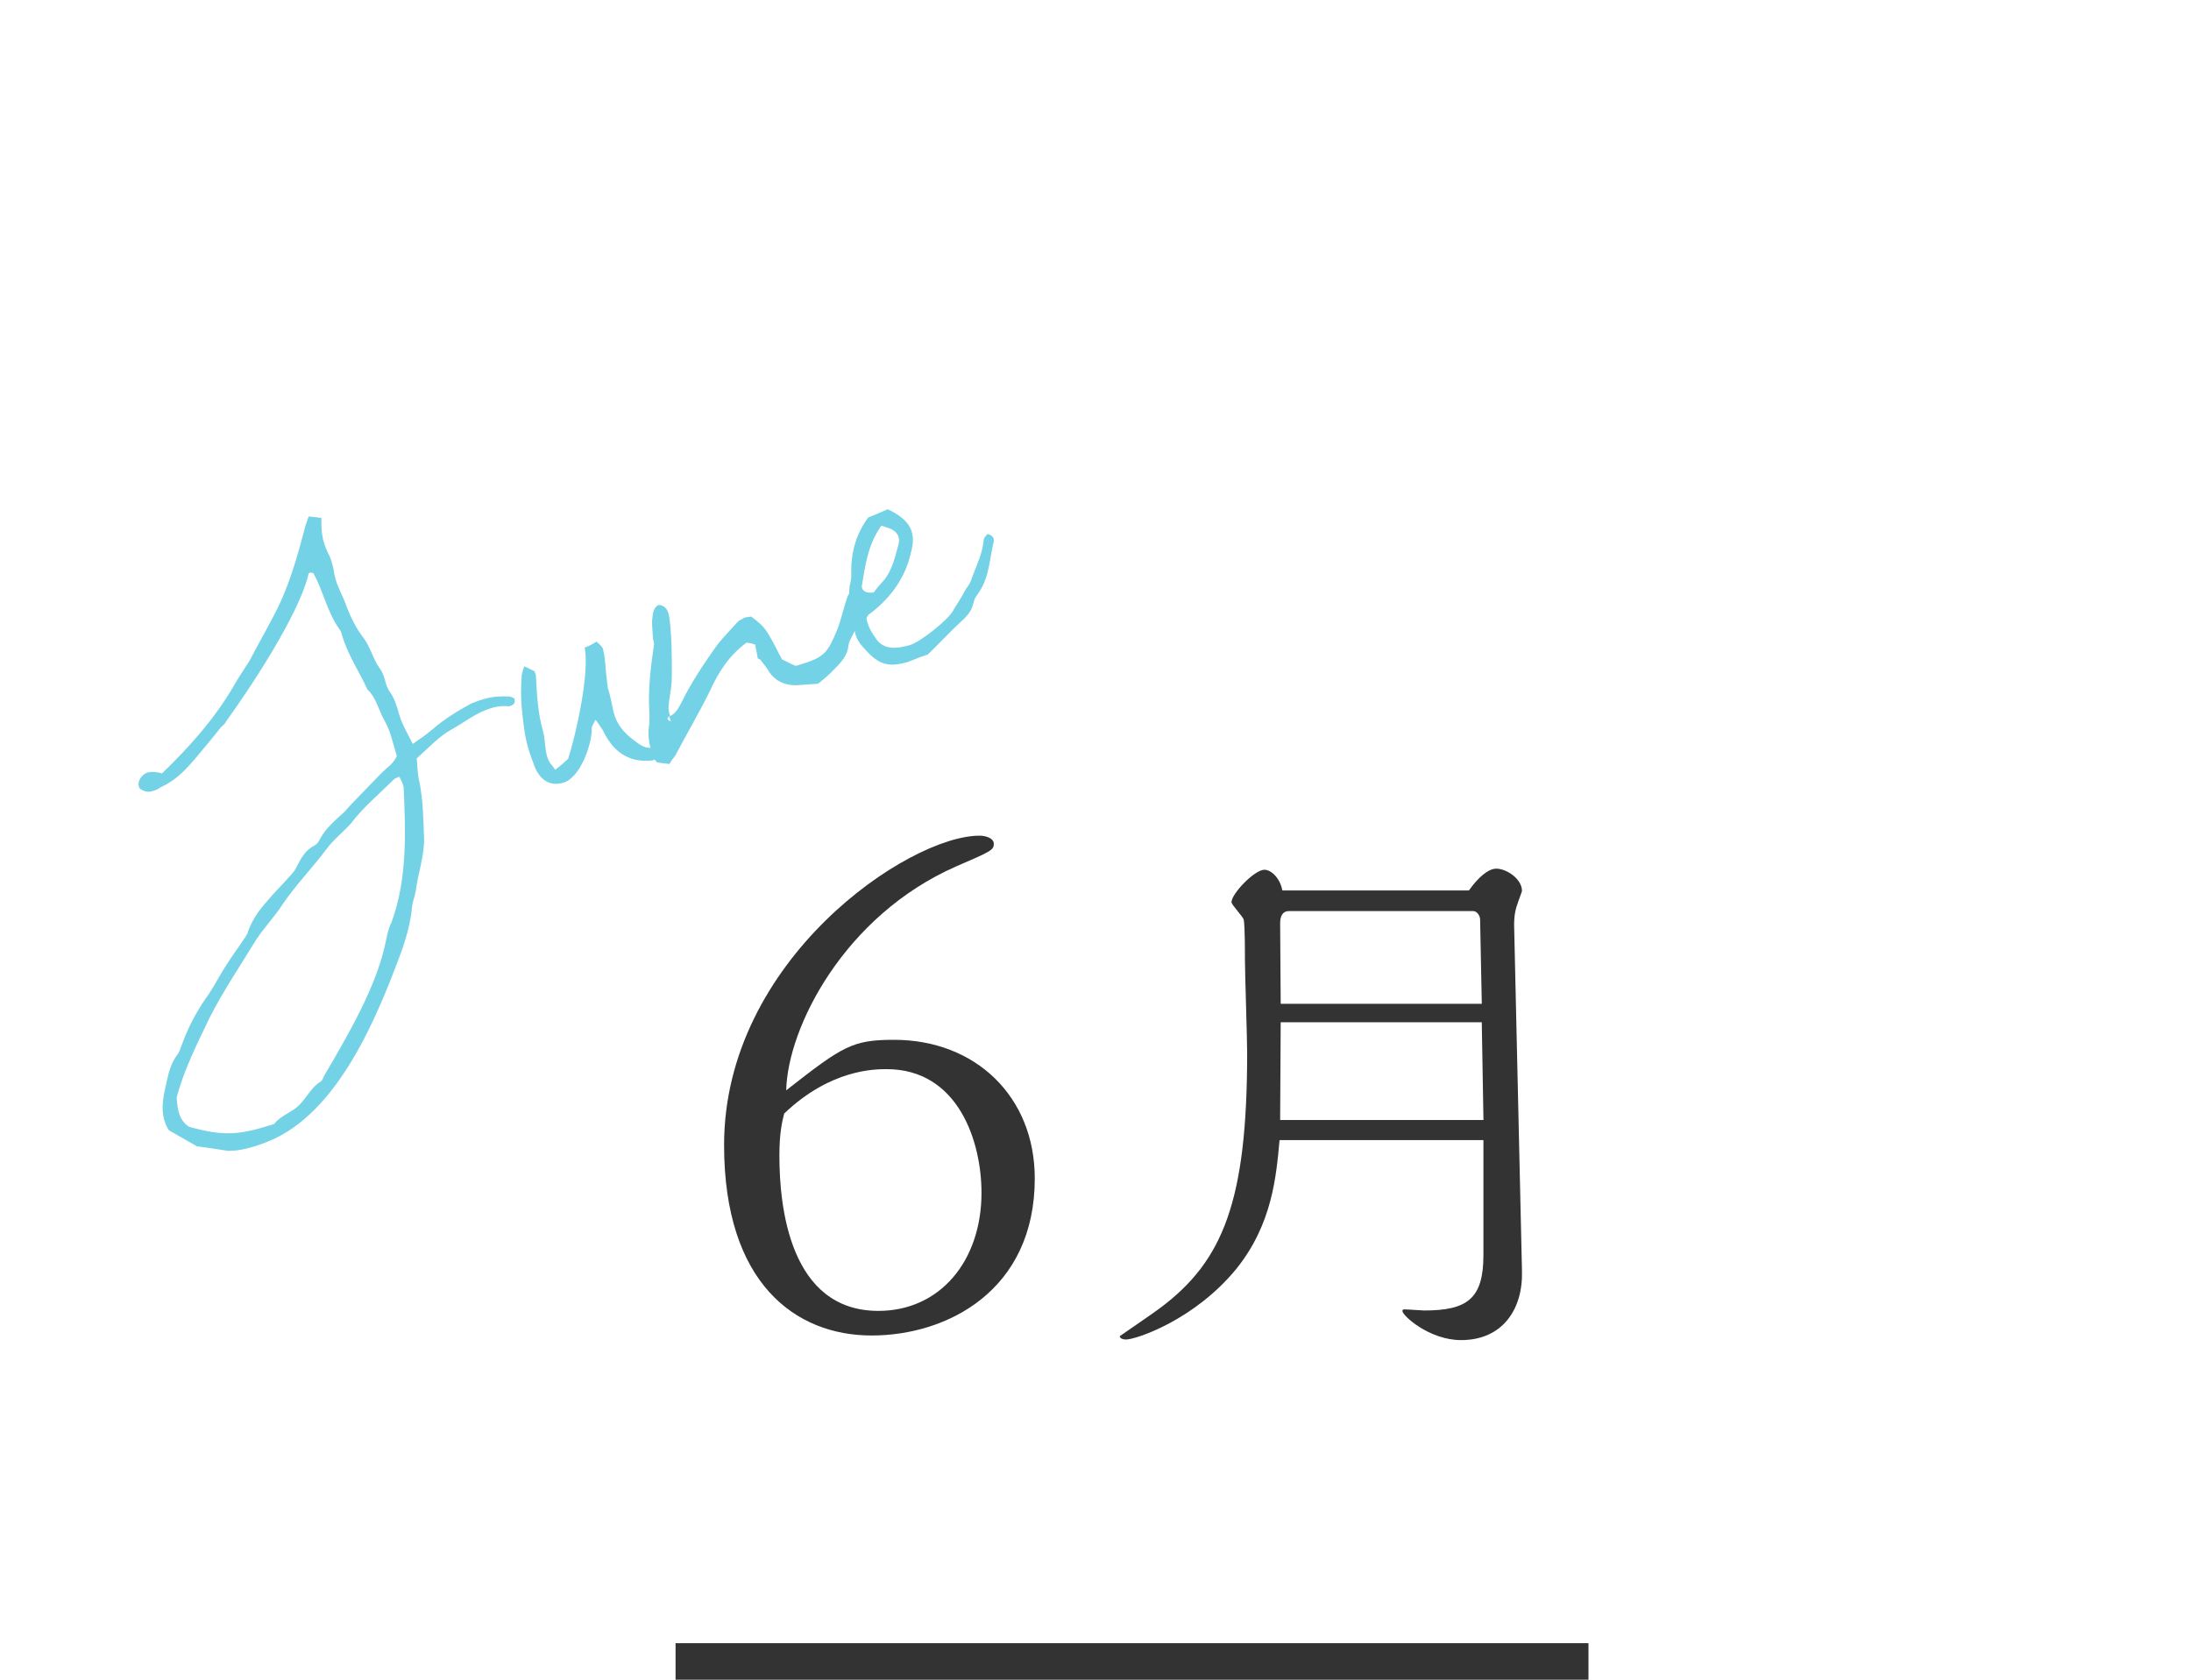 <?xml version="1.0" encoding="utf-8"?>
<!-- Generator: Adobe Illustrator 15.0.0, SVG Export Plug-In  -->
<!DOCTYPE svg PUBLIC "-//W3C//DTD SVG 1.1//EN" "http://www.w3.org/Graphics/SVG/1.1/DTD/svg11.dtd">
<svg version="1.1"
	 xmlns="http://www.w3.org/2000/svg" xmlns:xlink="http://www.w3.org/1999/xlink" xmlns:a="http://ns.adobe.com/AdobeSVGViewerExtensions/3.0/"
	 x="0px" y="0px" width="120px" height="92px" viewBox="-7.588 -27.893 120 92" enable-background="new -7.588 -27.893 120 92"
	 xml:space="preserve">
<defs>
</defs>
<g>
	<g>
		<path fill="#73D2E5" d="M20.43,10.742c-0.045,0.018-0.088,0.035-0.134,0.053c-0.489-0.063-0.909,0.053-1.31,0.213
			c-0.624,0.25-1.178,0.678-1.811,1.035c-0.723,0.391-1.293,1.033-1.943,1.604c0.053,0.391,0.035,0.863,0.151,1.283
			c0.213,1.053,0.212,2.086,0.257,3.102c0,1.035-0.33,1.891-0.456,2.871c-0.044,0.275-0.151,0.525-0.196,0.803
			c-0.071,0.855-0.285,1.611-0.544,2.389c-1.339,3.637-3.489,8.992-7.367,10.541c-0.579,0.232-1.132,0.402-1.721,0.482
			c-0.15,0.01-0.303,0.018-0.454,0.025c-0.553-0.088-1.105-0.178-1.703-0.25c-0.472-0.275-1.008-0.578-1.541-0.883
			c-0.438-0.705-0.374-1.453-0.232-2.131c0.171-0.738,0.251-1.443,0.732-2.049c0.099-0.143,0.133-0.313,0.214-0.5
			c0.366-1.023,0.875-1.951,1.508-2.824c0.321-0.49,0.58-1.008,0.9-1.498c0.349-0.553,0.688-0.998,1.009-1.488
			c0.098-0.143,0.195-0.285,0.231-0.455c0.223-0.605,0.589-1.113,1.017-1.594c0.384-0.465,0.83-0.9,1.258-1.383
			c0.143-0.16,0.285-0.32,0.365-0.508c0.232-0.453,0.465-0.908,0.981-1.168c0.134-0.053,0.259-0.258,0.312-0.381
			c0.33-0.598,0.839-1.008,1.329-1.463c0.214-0.24,0.428-0.48,0.687-0.74c0.473-0.498,0.919-0.936,1.391-1.434
			c0.259-0.26,0.598-0.445,0.785-0.883c-0.205-0.643-0.32-1.318-0.659-1.908c-0.338-0.588-0.454-1.266-0.952-1.738
			c-0.438-0.963-1.053-1.855-1.372-2.916c-0.054-0.133-0.063-0.285-0.143-0.355C10.324,5.631,10.119,4.471,9.574,3.5
			C9.513,3.473,9.405,3.465,9.361,3.482C9.316,3.5,9.289,3.563,9.281,3.668c-0.572,2.193-3.113,6.053-4.479,7.941
			c-0.054,0.125-0.169,0.223-0.285,0.322C4.107,12.457,3.652,13,3.198,13.545c-0.526,0.623-1.097,1.264-1.882,1.629
			c-0.089,0.037-0.205,0.135-0.339,0.188c-0.355,0.143-0.552,0.17-0.899-0.053c-0.116-0.162-0.099-0.375,0.025-0.58
			c0.1-0.143,0.215-0.24,0.35-0.295c0.222-0.088,0.605-0.035,0.838,0.029c1.452-1.41,2.781-2.871,3.834-4.637
			C5.429,9.293,5.749,8.803,6.07,8.313c0.411-0.785,0.865-1.586,1.275-2.371c0.893-1.648,1.33-3.271,1.803-5.063
			c0.054-0.125,0.09-0.293,0.169-0.482c0.214,0.02,0.428,0.037,0.704,0.082c-0.035,0.686,0.045,1.273,0.338,1.881
			c0.188,0.338,0.303,0.758,0.356,1.15c0.116,0.678,0.499,1.248,0.687,1.844c0.248,0.625,0.525,1.188,0.952,1.738
			c0.348,0.482,0.508,1.143,0.855,1.623c0.33,0.438,0.268,0.928,0.579,1.32c0.249,0.365,0.383,0.83,0.499,1.248
			c0.151,0.508,0.454,1.008,0.73,1.57c0.365-0.25,0.73-0.5,1.078-0.795c0.651-0.568,1.399-1.023,2.122-1.416
			c0.714-0.285,1.178-0.418,2.016-0.391c0.15-0.01,0.293,0.088,0.355,0.115C20.635,10.609,20.564,10.688,20.43,10.742z
			 M13.948,14.83c-0.776,0.775-1.632,1.48-2.31,2.371c-0.429,0.48-0.98,0.91-1.347,1.416c-0.775,1.035-1.694,1.971-2.408,3.031
			c-0.445,0.695-1.034,1.291-1.479,1.988c-0.875,1.434-1.784,2.779-2.508,4.205c-0.703,1.471-1.426,2.896-1.811,4.395
			c0.053,0.65,0.134,1.238,0.686,1.588c1.979,0.553,2.808,0.428,4.645-0.15c0.313-0.383,0.713-0.545,1.079-0.793
			c0.615-0.402,0.848-1.113,1.418-1.498c0.178-0.07,0.196-0.285,0.294-0.428c1.231-2.094,2.766-4.723,3.283-7.049
			c0.099-0.4,0.16-0.893,0.366-1.283c0.865-2.363,0.776-4.912,0.662-7.398c-0.026-0.197-0.16-0.402-0.231-0.58
			C14.108,14.715,14.02,14.75,13.948,14.83z"/>
		<path fill="#73D2E5" d="M28.176,13.754c-1.365,0.162-2.206-0.516-2.746-1.648c-0.107-0.166-0.215-0.332-0.398-0.574
			c-0.09,0.182-0.195,0.32-0.21,0.426c0.038,0.85-0.601,2.693-1.51,3.002c-0.727,0.25-1.306-0.111-1.6-0.822
			c-0.466-1.209-0.56-1.635-0.707-3.105c-0.082-0.684-0.057-1.352-0.017-1.975c0.044-0.166,0.059-0.273,0.148-0.455
			c0.244,0.119,0.366,0.178,0.55,0.268c0.03,0.092,0.061,0.182,0.077,0.229c0.053,1.047,0.106,2.094,0.404,3.107
			c0.14,0.563,0.055,1.199,0.377,1.699c0.092,0.119,0.168,0.195,0.275,0.361c0.287-0.199,0.514-0.43,0.709-0.598
			c0.445-1.369,1.179-4.715,0.908-6.094c0.273-0.094,0.439-0.201,0.651-0.324c0.153,0.15,0.352,0.285,0.368,0.482
			c0.125,0.516,0.114,1.076,0.194,1.607c0.001,0.152,0.048,0.287,0.049,0.439c0.109,0.318,0.188,0.697,0.267,1.076
			c0.128,0.818,0.572,1.377,1.244,1.857c0.412,0.316,0.717,0.465,1.262,0.279c0,0,0.077,0.074,0.26,0.164
			C28.508,13.539,28.508,13.539,28.176,13.754z"/>
		<path fill="#73D2E5" d="M27.965,11.834c0.038-0.363,0.017-0.758-0.006-1.152c-0.025-1.049,0.102-2.094,0.261-3.199
			c0.048-0.166-0.056-0.334-0.052-0.486c-0.008-0.35-0.077-0.73-0.024-1.047c0.021-0.258,0.071-0.576,0.332-0.709
			c0.304,0.006,0.467,0.209,0.538,0.436c0.201,0.643,0.213,3.102,0.183,3.814c-0.023,0.41-0.139,0.848-0.161,1.258
			c-0.035,0.211,0.022,0.395,0.078,0.578c0.309-0.146,0.466-0.447,0.623-0.746c0.554-1.127,1.241-2.146,1.977-3.18
			c0.326-0.404,0.745-0.834,1.117-1.252c0.077-0.076,0.261-0.133,0.338-0.207c0.139-0.043,0.289-0.039,0.382-0.068
			c0.792,0.607,0.792,0.607,1.684,2.342c0.18,0.094,0.48,0.252,0.767,0.363l0.412-0.129c1.192-0.369,1.35-0.67,1.844-1.83
			c0.225-0.572,0.342-1.162,0.551-1.781c0.081-0.225,0.236-0.375,0.33-0.555c0.305,0.008,0.393,0.129,0.404,0.326
			c0.024,0.244-0.026,0.563-0.047,0.82c-0.053,0.316-0.118,0.59-0.17,0.908c-0.035,0.211-0.13,0.391-0.225,0.57
			C39.005,7.09,38.91,7.27,38.876,7.482c-0.04,0.514-0.413,0.934-0.8,1.305c-0.264,0.283-0.542,0.52-0.865,0.771
			c-0.396,0.023-0.837,0.061-1.231,0.082c-0.607-0.012-1.074-0.219-1.429-0.711c-0.116-0.215-0.279-0.416-0.442-0.617
			c-0.029-0.09-0.135-0.109-0.195-0.141c-0.04-0.287-0.111-0.518-0.136-0.76c-0.166-0.051-0.333-0.098-0.484-0.102
			c-0.939,0.695-1.52,1.58-1.996,2.633c-0.585,1.188-1.275,2.357-1.907,3.561c-0.108,0.133-0.217,0.268-0.312,0.447
			c-0.258-0.02-0.471-0.055-0.683-0.088c-0.073-0.078-0.148-0.156-0.162-0.201C28.002,13.08,27.862,12.471,27.965,11.834z
			 M29.154,11.615l-0.086-0.273C28.945,11.43,28.928,11.535,29.154,11.615z"/>
		<path fill="#73D2E5" d="M41.031,0c1.204,0.561,1.598,1.248,1.269,2.387c-0.31,1.383-1.104,2.453-2.21,3.313
			c-0.046,0.014-0.126,0.086-0.158,0.145c0,0-0.033,0.061-0.066,0.119c0.058,0.383,0.267,0.771,0.509,1.104
			c0.439,0.674,1.204,0.559,1.852,0.377c0.601-0.168,2.103-1.389,2.368-1.861c0.166-0.297,0.345-0.547,0.545-0.9
			c0.286-0.58,0.338-0.396,0.551-1.053c0.228-0.613,0.547-1.252,0.597-1.963c0.02-0.105,0.132-0.236,0.212-0.311
			c0.316,0.063,0.381,0.293,0.328,0.457c-0.229,0.963-0.227,1.859-0.784,2.713C45.73,5.012,45.851,4.729,45.67,5.33
			c-0.107,0.328-0.379,0.604-0.617,0.82c-0.635,0.578-1.166,1.174-1.834,1.813c-0.323,0.09-0.68,0.24-1.084,0.404
			c-0.924,0.258-1.483,0.217-2.191-0.531c-0.421-0.432-0.782-0.828-0.732-1.539c0.054-0.166-0.104-0.371-0.123-0.613
			c-0.109-0.568-0.265-1.123-0.085-1.723c0.041-0.211,0.035-0.408,0.029-0.605c0.005-1.049,0.279-2.023,0.929-2.904
			C40.365,0.289,40.721,0.139,41.031,0z M40.863,3.838c0.438-0.572,0.559-1.205,0.76-1.908c0.094-0.377-0.03-0.641-0.385-0.84
			c-0.225-0.088-0.39-0.141-0.555-0.193c-0.749,1.059-0.879,2.191-1.068,3.291c-0.027,0.258,0.223,0.438,0.652,0.365
			C40.445,4.305,40.638,4.102,40.863,3.838z"/>
	</g>
</g>
<path fill="#333333" d="M41.381,29.059c4.451,0,7.705,3.104,7.705,7.593c0,6.133-4.787,8.602-8.938,8.602s-8.078-2.843-8.078-10.435
	c0-10.135,10.098-16.941,13.987-16.941c0.299,0,0.785,0.112,0.785,0.448c0,0.337-0.149,0.412-2.058,1.234
	c-6.133,2.692-9.237,8.826-9.312,12.267C38.576,29.396,39.1,29.059,41.381,29.059z M35.099,35.417c0,2.768,0.561,8.489,5.423,8.489
	c3.365,0,5.646-2.729,5.646-6.47c0-2.805-1.271-6.77-5.198-6.77c-0.636,0-3.066,0-5.609,2.432
	C35.248,33.547,35.099,34.146,35.099,35.417z"/>
<path fill="#333333" d="M62.493,34.552c-0.184,1.989-0.397,4.589-2.355,7.037c-2.295,2.814-5.507,3.885-6.058,3.885
	c-0.092,0-0.337-0.03-0.337-0.184c0.826-0.581,1.744-1.192,2.233-1.56c3.427-2.57,4.742-5.844,4.742-13.951
	c0-0.796-0.122-4.405-0.122-5.14c0-0.489,0-1.744-0.062-2.142c-0.03-0.184-0.673-0.826-0.673-0.979c0-0.458,1.255-1.774,1.805-1.774
	c0.367,0,0.857,0.459,0.979,1.133h10.219c0.52-0.734,1.07-1.193,1.499-1.193c0.551,0,1.407,0.551,1.407,1.224
	c0,0.03-0.245,0.673-0.245,0.703c-0.214,0.551-0.184,1.133-0.184,1.225l0.429,18.876c0.061,2.111-1.071,3.794-3.335,3.794
	c-1.744,0-3.213-1.347-3.213-1.591c0-0.092,0.062-0.092,0.123-0.092c0.184,0,0.918,0.061,1.07,0.061
	c2.356,0,3.243-0.643,3.243-3.028v-6.303H62.493z M73.477,22.468c0-0.215-0.184-0.459-0.367-0.459H63.014
	c-0.397,0-0.489,0.336-0.489,0.673c0,0.153,0.03,3.702,0.03,4.405h11.014L73.477,22.468z M73.568,28.097H62.555
	c0,0.856-0.03,4.589-0.03,5.354H73.66L73.568,28.097z"/>
<rect x="29.412" y="62.107" fill="#333333" width="50" height="2"/>
</svg>
